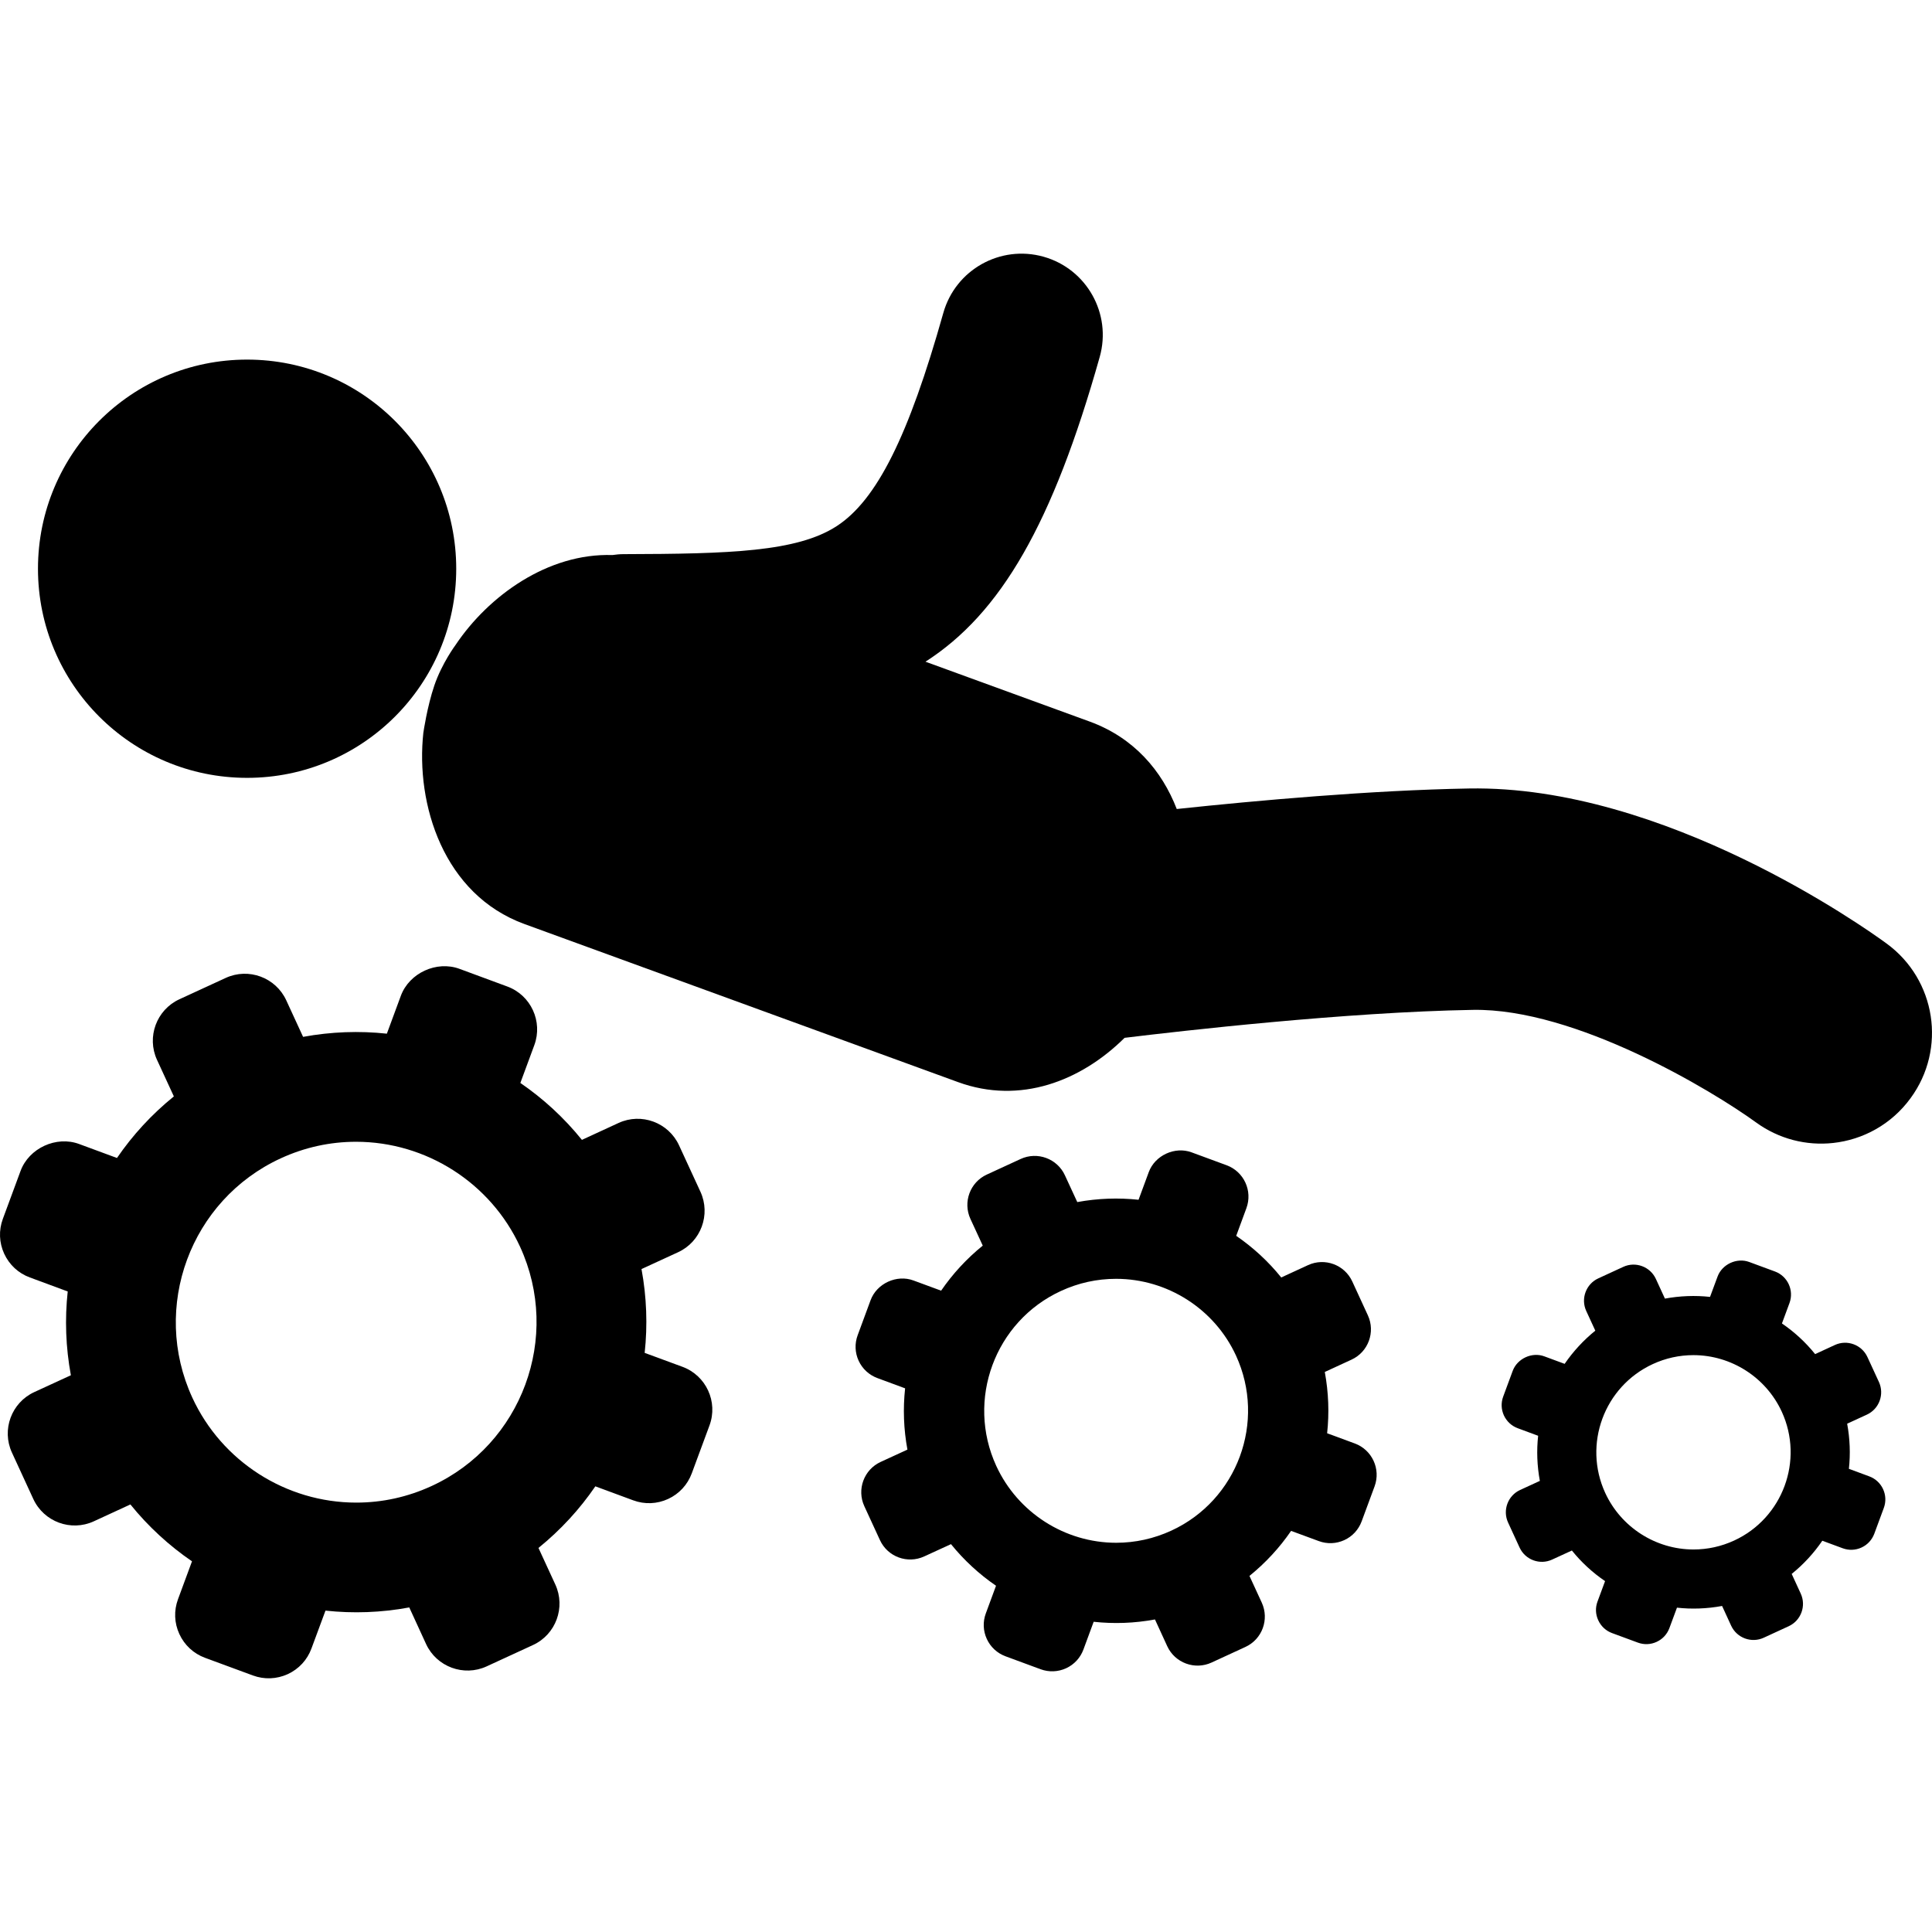 <?xml version="1.0" encoding="iso-8859-1"?>
<!-- Uploaded to: SVG Repo, www.svgrepo.com, Generator: SVG Repo Mixer Tools -->
<!DOCTYPE svg PUBLIC "-//W3C//DTD SVG 1.1//EN" "http://www.w3.org/Graphics/SVG/1.1/DTD/svg11.dtd">
<svg fill="#000000" version="1.1" id="Capa_1" xmlns="http://www.w3.org/2000/svg" xmlns:xlink="http://www.w3.org/1999/xlink" 
	 width="800px" height="800px" viewBox="0 0 122.464 122.464"
	 xml:space="preserve">
<g>
	<g>
		<path d="M43.265,86.64l-2.401-0.885c0.189-1.752,0.128-3.537-0.201-5.313l2.319-1.067c1.448-0.665,2.083-2.388,1.416-3.836
			L43.043,72.6c-0.668-1.449-2.39-2.085-3.835-1.418l-2.322,1.071c-1.135-1.406-2.451-2.613-3.902-3.607l0.885-2.397
			c0.552-1.496-0.215-3.165-1.71-3.716l-3.037-1.122c-1.448-0.532-3.179,0.264-3.714,1.711l-0.886,2.4
			c-1.749-0.188-3.535-0.125-5.31,0.202l-1.068-2.318c-0.668-1.448-2.389-2.084-3.836-1.418l-2.939,1.354
			c-1.449,0.668-2.083,2.39-1.419,3.835l1.07,2.321c-1.403,1.136-2.611,2.452-3.606,3.904l-2.396-0.885
			c-1.447-0.538-3.182,0.258-3.716,1.709l-1.122,3.037c-0.268,0.725-0.236,1.51,0.087,2.211c0.326,0.702,0.9,1.235,1.624,1.5
			l2.401,0.889c-0.189,1.749-0.128,3.535,0.201,5.311l-2.32,1.067c-1.448,0.667-2.083,2.388-1.417,3.834l1.355,2.942
			c0.667,1.446,2.386,2.083,3.835,1.415l2.319-1.069c1.135,1.404,2.453,2.612,3.905,3.605l-0.886,2.4
			c-0.269,0.725-0.239,1.509,0.085,2.21c0.322,0.701,0.9,1.237,1.623,1.505l3.039,1.121c0.723,0.267,1.507,0.235,2.21-0.085
			c0.702-0.325,1.235-0.902,1.501-1.625l0.889-2.401c1.749,0.189,3.534,0.128,5.311-0.202l1.066,2.321
			c0.668,1.445,2.39,2.082,3.837,1.416l2.939-1.354c1.45-0.667,2.083-2.387,1.416-3.836l-1.068-2.318
			c1.404-1.138,2.612-2.452,3.605-3.905l2.4,0.887c0.726,0.268,1.511,0.237,2.214-0.087c0.699-0.323,1.231-0.9,1.499-1.624
			l1.123-3.037C45.527,88.858,44.758,87.192,43.265,86.64z M27.362,94.193c-1.516,0.698-3.124,1.053-4.78,1.053
			c-4.451,0-8.529-2.612-10.391-6.652c-2.636-5.728-0.124-12.532,5.601-15.169c1.515-0.697,3.124-1.051,4.778-1.051
			c4.451,0,8.531,2.61,10.394,6.65C35.599,84.752,33.086,91.555,27.362,94.193z"/>
		<path d="M85.879,91.498l-1.756-0.648c0.139-1.281,0.092-2.586-0.148-3.885l1.696-0.782c1.06-0.486,1.523-1.747,1.035-2.806
			l-0.989-2.149c-0.487-1.06-1.744-1.523-2.803-1.036l-1.7,0.783c-0.829-1.029-1.794-1.911-2.854-2.639l0.646-1.754
			c0.403-1.095-0.155-2.314-1.251-2.719l-2.222-0.819c-1.059-0.392-2.324,0.191-2.715,1.25L72.17,76.05
			c-1.279-0.137-2.588-0.092-3.884,0.146l-0.783-1.694c-0.485-1.062-1.747-1.526-2.806-1.038l-2.149,0.99
			c-1.06,0.487-1.522,1.747-1.037,2.806l0.783,1.696c-1.027,0.832-1.911,1.795-2.639,2.856l-1.753-0.646
			c-1.059-0.395-2.327,0.188-2.718,1.25l-0.82,2.222c-0.196,0.53-0.173,1.104,0.063,1.617c0.239,0.514,0.661,0.903,1.189,1.098
			l1.756,0.65c-0.139,1.28-0.094,2.586,0.147,3.884l-1.698,0.781c-1.058,0.487-1.523,1.746-1.034,2.805l0.991,2.152
			c0.487,1.058,1.745,1.521,2.804,1.033l1.698-0.779c0.829,1.025,1.793,1.91,2.855,2.637l-0.647,1.754
			c-0.196,0.53-0.174,1.104,0.062,1.618c0.235,0.512,0.658,0.904,1.188,1.1l2.221,0.82c0.53,0.195,1.104,0.173,1.619-0.062
			c0.513-0.237,0.902-0.66,1.098-1.189l0.648-1.757c1.281,0.14,2.587,0.094,3.886-0.147l0.779,1.697
			c0.488,1.059,1.748,1.523,2.807,1.035l2.148-0.99c1.062-0.487,1.523-1.746,1.037-2.806L79.2,99.893
			c1.027-0.831,1.911-1.793,2.639-2.855l1.756,0.647c0.529,0.196,1.104,0.173,1.618-0.062c0.513-0.236,0.901-0.659,1.098-1.188
			l0.821-2.222C87.535,93.12,86.973,91.902,85.879,91.498z M74.249,97.022c-1.107,0.509-2.285,0.77-3.496,0.77
			c-3.255,0-6.237-1.911-7.6-4.866c-1.929-4.189-0.091-9.167,4.097-11.095c1.108-0.512,2.284-0.77,3.493-0.77
			c3.258,0,6.24,1.909,7.603,4.864C80.274,90.116,78.435,95.091,74.249,97.022z"/>
		<path d="M118.489,93.583l-1.293-0.479c0.103-0.943,0.067-1.904-0.11-2.86l1.252-0.576c0.778-0.358,1.12-1.287,0.762-2.067
			l-0.729-1.582c-0.359-0.78-1.286-1.123-2.063-0.764l-1.252,0.578c-0.61-0.758-1.32-1.407-2.104-1.943l0.478-1.292
			c0.298-0.807-0.114-1.704-0.921-2.002l-1.636-0.604c-0.779-0.287-1.711,0.143-2,0.922l-0.479,1.293
			c-0.94-0.103-1.904-0.067-2.859,0.108l-0.574-1.248c-0.36-0.78-1.288-1.124-2.066-0.764l-1.583,0.729
			c-0.781,0.359-1.122,1.287-0.765,2.066l0.575,1.249c-0.755,0.612-1.407,1.322-1.944,2.104l-1.288-0.476
			c-0.779-0.291-1.714,0.139-2.004,0.92l-0.604,1.635c-0.145,0.393-0.125,0.814,0.047,1.192c0.176,0.377,0.486,0.665,0.876,0.809
			l1.293,0.479c-0.103,0.941-0.068,1.904,0.109,2.86l-1.252,0.576c-0.779,0.358-1.12,1.286-0.762,2.064l0.729,1.585
			c0.359,0.78,1.285,1.122,2.063,0.763l1.252-0.575c0.609,0.756,1.319,1.406,2.104,1.94l-0.479,1.293
			c-0.146,0.39-0.129,0.813,0.047,1.19c0.174,0.378,0.483,0.667,0.874,0.811l1.637,0.604c0.39,0.144,0.812,0.127,1.189-0.047
			c0.379-0.174,0.665-0.485,0.81-0.875l0.479-1.293c0.941,0.104,1.904,0.069,2.86-0.108l0.574,1.25
			c0.359,0.779,1.288,1.123,2.066,0.763l1.583-0.729c0.78-0.36,1.121-1.286,0.763-2.066l-0.574-1.249
			c0.758-0.612,1.407-1.321,1.941-2.104l1.293,0.478c0.391,0.144,0.814,0.127,1.192-0.047c0.377-0.173,0.663-0.484,0.81-0.874
			l0.604-1.637C119.708,94.777,119.294,93.88,118.489,93.583z M109.922,97.651c-0.815,0.375-1.683,0.566-2.574,0.566
			c-2.396,0-4.595-1.408-5.597-3.584c-1.421-3.084-0.066-6.749,3.017-8.169c0.815-0.376,1.683-0.566,2.573-0.566
			c2.396,0,4.596,1.406,5.599,3.583C114.36,92.564,113.005,96.23,109.922,97.651z"/>
		<path d="M119.586,59.808c-1.407-1.03-14.107-10.048-26.474-9.828c-6.202,0.11-13.445,0.762-18.521,1.301
			c-0.941-2.432-2.715-4.52-5.521-5.544l-10.407-3.794c4.779-3.061,8.069-8.76,11.046-19.321c0.77-2.736-0.825-5.578-3.561-6.349
			c-2.737-0.77-5.579,0.823-6.352,3.558c-2.204,7.835-4.229,11.88-6.769,13.524c-2.512,1.625-6.777,1.754-13.503,1.771
			c-0.24,0-0.476,0.024-0.706,0.057c-4.097-0.131-7.858,2.592-9.937,5.693c0,0-0.871,1.168-1.349,2.573
			c-0.457,1.347-0.688,2.948-0.688,2.948l-0.007,0.036c-0.503,4.563,1.284,10.272,6.406,12.139l27.489,10.021
			c3.923,1.431,7.785-0.063,10.553-2.808c3.562-0.434,13.992-1.631,22.074-1.772c6.499-0.114,15.163,5.111,17.939,7.125
			c1.473,1.075,3.221,1.495,4.898,1.312c1.894-0.205,3.697-1.178,4.907-2.835C123.401,66.486,122.718,62.095,119.586,59.808z"/>
		<circle cx="15.663" cy="36.05" r="13.256"/>
	</g>
</g>
</svg>